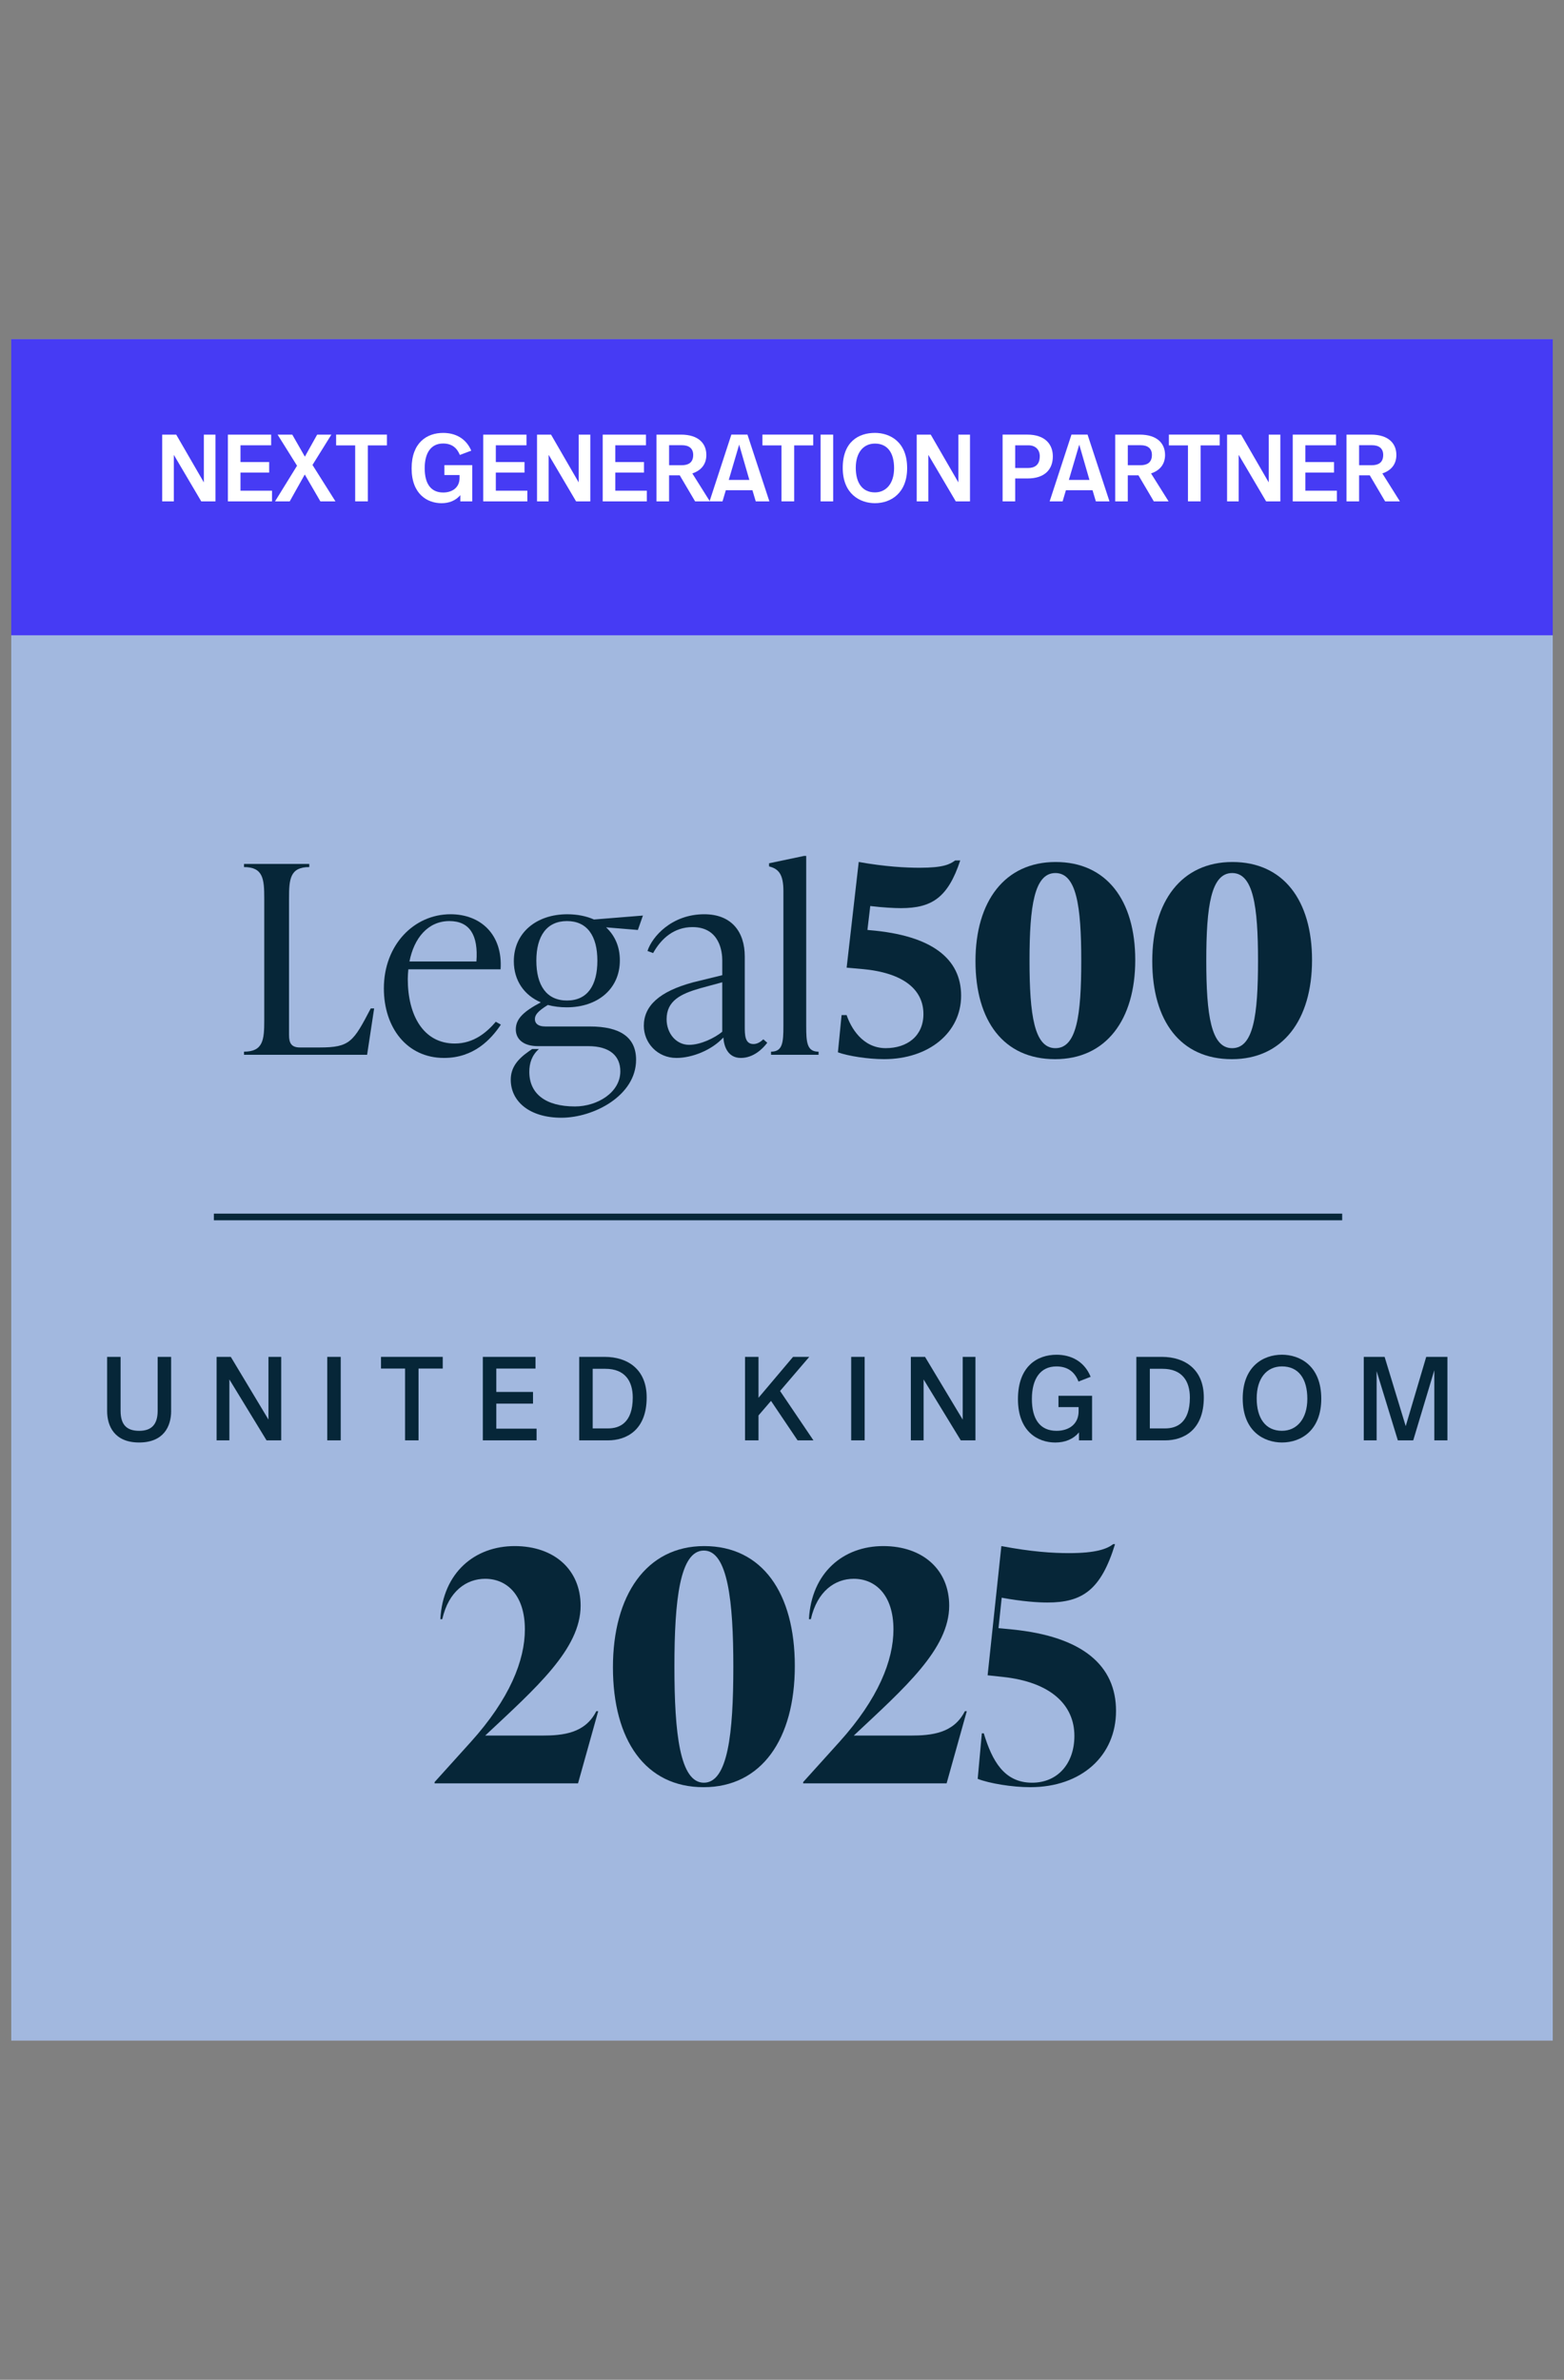 <?xml version="1.0" encoding="UTF-8"?>
<svg id="Layer_1" data-name="Layer 1" xmlns="http://www.w3.org/2000/svg" viewBox="0 0 798 1213.5">
  <rect x="0" y="0" width="798" height="1213.5" fill="#808080" stroke="none"/>
  <defs>
    <style>
      .cls-1 {
        fill: #062638;
      }

      .cls-1, .cls-2, .cls-3, .cls-4 {
        stroke-width: 0px;
      }

      .cls-2 {
        fill: #463bf4;
      }

      .cls-3 {
        fill: #a2b8df;
      }

      .cls-4 {
        fill: #fff;
      }
    </style>
  </defs>
  <rect class="cls-3" x="5.75" y="172.95" width="786.51" height="867.59"/>
  <g>
    <path class="cls-1" d="M87.32,719.5c0,7.85-3.83,16.05-16.36,16.05s-16.3-8.33-16.3-16.05v-27.61h6.87v27.49c0,7.24,3.22,10.22,9.49,10.22s9.42-3.22,9.42-10.22v-27.49h6.87v27.61Z"/>
    <path class="cls-1" d="M143.48,734.46h-7.48l-18.97-31.07v31.07h-6.51v-42.57h7.24l19.22,31.99v-31.99h6.5v42.57Z"/>
    <path class="cls-1" d="M173.85,734.46h-6.87v-42.57h6.87v42.57Z"/>
    <path class="cls-1" d="M225.89,697.85h-12.34v36.61h-6.87v-36.61h-12.28v-5.96h31.5v5.96Z"/>
    <path class="cls-1" d="M273.24,697.85h-20.01v11.92h18.73v5.96h-18.73v12.77h20.55v5.96h-27.43v-42.57h26.88v5.96Z"/>
    <path class="cls-1" d="M329.95,712.57c0,16.84-10.52,21.89-19.7,21.89h-14.72v-42.57h13.01c11.68,0,21.41,6.32,21.41,20.67ZM302.41,697.97v30.4h7.85c5.9,0,12.59-2.86,12.59-15.75,0-8.27-3.89-14.65-13.99-14.65h-6.45Z"/>
    <path class="cls-1" d="M393.4,714.33l-6.39,7.42v12.71h-6.87v-42.57h6.87v20.86l17.63-20.86h8.27l-14.9,17.39,17.03,25.18h-8.09l-13.56-20.13Z"/>
    <path class="cls-1" d="M441.17,734.46h-6.87v-42.57h6.87v42.57Z"/>
    <path class="cls-1" d="M497.7,734.46h-7.48l-18.97-31.07v31.07h-6.51v-42.57h7.24l19.22,31.99v-31.99h6.5v42.57Z"/>
    <path class="cls-1" d="M556.48,702.05l-6.2,2.43c-1.88-4.87-5.47-7.72-11.25-7.72-8.27,0-12.53,6.39-12.53,16.6s4.07,16.24,12.59,16.24c6.45,0,11.25-3.53,11.25-9.97v-2.13h-10.28v-5.78h17.15v22.74h-6.69v-4.07c-2.92,3.47-7.06,5.17-12.1,5.17-8.76,0-19.03-5.47-19.03-22.14s9.79-22.62,19.7-22.62c7.11,0,14.11,3.16,17.39,11.25Z"/>
    <path class="cls-1" d="M614.22,712.57c0,16.84-10.52,21.89-19.7,21.89h-14.72v-42.57h13.01c11.68,0,21.41,6.32,21.41,20.67ZM586.68,697.97v30.4h7.84c5.9,0,12.59-2.86,12.59-15.75,0-8.27-3.89-14.65-13.99-14.65h-6.45Z"/>
    <path class="cls-1" d="M674.15,713.23c0,16.05-10.21,22.32-20.07,22.32-8.82,0-20.01-5.41-20.01-22.44,0-16.12,10.21-22.32,20.01-22.32,8.88,0,20.07,5.35,20.07,22.44ZM641.2,713.05c0,10.03,4.44,16.54,12.89,16.54,7.6,0,12.95-6.08,12.95-16.3s-4.44-16.54-12.95-16.54c-7.78,0-12.89,6.08-12.89,16.3Z"/>
    <path class="cls-1" d="M738.52,734.46h-6.69v-35.76l-10.76,35.76h-7.85l-10.82-35.27v35.27h-6.57v-42.57h10.64l10.77,35.33,10.46-35.33h10.82v42.57Z"/>
  </g>
  <rect class="cls-2" x="5.74" y="172.95" width="786.52" height="150.99"/>
  <g>
    <path class="cls-1" d="M187.3,537.86h-62.8v-1.6c9.76,0,10.33-6.02,10.33-15.91v-62.3c0-9.89-.57-15.91-10.33-15.91v-1.6h33.3v1.6c-9.76,0-10.33,6.02-10.33,15.91v69.79c0,4.14,1.29,6.28,5.6,6.28h10.05c15.5,0,17.16-2.94,26.06-19.92h1.72l-3.59,23.66Z"/>
    <path class="cls-1" d="M229.3,469.67c-11.05,0-18.08,8.82-20.38,20.59h34.16c1-13.24-3.3-20.59-13.78-20.59ZM252.98,521.01l2.58,1.47c-5.02,7.49-13.78,16.98-28.99,16.98-19.09,0-30.71-15.64-30.71-35.43,0-22.19,15.36-37.84,34.01-37.84,15.5,0,26.69,10.43,25.55,28.08h-47.07c-.14,1.6-.29,3.21-.29,4.95,0,18.58,8.04,32.89,23.97,32.89,9.76,0,16.36-5.75,20.95-11.1Z"/>
    <path class="cls-1" d="M289.3,469.67c-10.33,0-15.64,7.62-15.64,20.19s5.17,20.32,15.64,20.32,15.5-7.75,15.5-20.32-5.17-20.19-15.5-20.19ZM278.11,523.42h22.9c15.36,0,23.54,5.48,23.54,16.98,0,18.32-21.67,29.55-38.09,29.55s-25.86-8.42-25.86-19.39c0-6.15,3.44-10.43,9.19-14.44l1.72-1.2h3.44c-3.59,3.21-4.88,7.22-4.88,11.63,0,11.1,8.21,17.65,23.28,17.65,11.39,0,23.16-7.09,23.16-17.92,0-7.89-5.45-12.83-16.36-12.83h-25.63c-7.89,0-11.34-3.88-11.34-8.56,0-5.48,4.16-9.22,12.77-13.77-8.47-3.61-13.78-11.1-13.78-20.99,0-14.44,11.48-23.93,27.27-23.93,5.02,0,9.76.94,13.63,2.67l24.97-2.01-2.58,7.35-16.22-1.34c4.45,4.14,7.03,9.76,7.03,16.85,0,14.44-11.19,23.93-27.13,23.93-3.44,0-6.6-.4-9.62-1.2-5.17,3.21-6.6,5.08-6.6,7.22s1.58,3.74,5.17,3.74Z"/>
    <path class="cls-1" d="M351.6,532.78c5.88,0,13.03-3.48,16.91-6.68v-25.22l-11.31,3.07c-9.76,2.81-17.08,6.28-17.08,15.78,0,7.22,4.88,13.05,11.48,13.05ZM389.47,529.97l2.01,1.74c-2.3,3.07-7.03,7.75-13.49,7.75s-8.61-5.62-8.9-10.43c-6.03,6.55-16.05,10.43-23.94,10.43-9.76,0-16.65-7.71-16.65-16.4,0-10.03,7.75-17.51,25.26-22.19l14.76-3.61v-7.67c0-3.88-1.12-16.85-15.19-16.85-9.33,0-15.93,5.75-20.09,13.24l-2.87-1.07c2.3-7.22,12.32-18.72,28.96-18.72,13.92,0,20.67,8.96,20.67,21.53v35.56c0,4.41,0,9.09,4.45,9.09,2.15,0,3.88-1.34,5.02-2.41Z"/>
    <path class="cls-1" d="M417.66,537.86h-24.25v-1.6c5.88,0,6.31-4.55,6.31-13.1v-68.79c0-8.56-2.44-11.36-7.32-12.57v-1.6l17.8-3.74h1.15v86.71c0,8.56.43,13.1,6.31,13.1v1.6Z"/>
    <path class="cls-1" d="M442.6,474.18l1.15.13c32,2.67,46.64,14.71,46.64,33.42s-16.36,32.35-39.32,32.35c-8.18,0-18.37-1.6-23.54-3.48l1.87-18.98h2.58c2.01,6.02,7.89,16.85,19.95,16.85,10.91,0,19.23-6.15,19.23-17.38,0-12.3-9.9-21.12-31.57-23l-7.61-.67,6.17-53.88c13.63,2.41,23.97,2.94,31.14,2.94,12.06,0,15.36-1.74,18.08-3.74h2.58c-6.31,19.12-14.64,24.33-30.28,24.33-3.3,0-8.9-.27-15.64-1.07l-1.44,12.17Z"/>
    <path class="cls-1" d="M538.49,534.48c10.91,0,13.2-16.85,13.2-44.65s-2.44-44.65-13.2-44.65-13.2,16.85-13.2,44.65,2.44,44.65,13.2,44.65ZM538.34,540.09c-26.26,0-40.62-19.52-40.62-50s14.93-50.54,40.9-50.54,40.62,19.52,40.62,50-14.93,50.54-40.9,50.54Z"/>
    <path class="cls-1" d="M628.68,534.48c10.91,0,13.2-16.85,13.2-44.65s-2.44-44.65-13.2-44.65-13.2,16.85-13.2,44.65,2.44,44.65,13.2,44.65ZM628.54,540.09c-26.26,0-40.62-19.52-40.62-50s14.93-50.54,40.9-50.54,40.62,19.52,40.62,50-14.93,50.54-40.9,50.54Z"/>
  </g>
  <g>
    <path class="cls-1" d="M305.22,872.57l-10.29,36.79h-73.19v-.65l18.46-20.44c19.93-22.07,27.61-41.69,27.61-57.39,0-17.5-9.15-25.83-20.26-25.83-9.48,0-18.63,6.21-21.89,20.6h-.98c1.31-23.87,17.65-37.28,37.91-37.28s33.66,12.1,33.66,30.41c0,22.07-22.71,41.86-48.69,66.22h28.75c11.11,0,22.22-1.15,27.94-12.43h.98Z"/>
    <path class="cls-1" d="M312.74,850.17c0-36.62,16.99-61.8,46.56-61.8s46.24,23.87,46.24,61.15-16.99,61.8-46.56,61.8-46.24-23.87-46.24-61.15ZM374.17,849.84c0-33.03-2.78-59.19-15.03-59.19s-15.03,25.18-15.03,59.19,2.78,59.19,15.03,59.19,15.03-25.18,15.03-59.19Z"/>
    <path class="cls-1" d="M493.28,872.57l-10.29,36.79h-73.19v-.65l18.46-20.44c19.93-22.07,27.61-41.69,27.61-57.39,0-17.5-9.15-25.83-20.26-25.83-9.48,0-18.63,6.21-21.89,20.6h-.98c1.31-23.87,17.65-37.28,37.91-37.28s33.66,12.1,33.66,30.41c0,22.07-22.71,41.86-48.69,66.22h28.75c11.11,0,22.22-1.15,27.94-12.43h.98Z"/>
    <path class="cls-1" d="M516.33,830.88c36.43,3.6,53.1,18.64,53.1,41.53s-17.65,38.91-43.79,38.91c-9.31,0-20.91-1.96-26.79-4.25l2.12-23.22h.98c4.25,13.9,10.29,25.18,24.67,25.18,13.07,0,21.57-9.81,21.57-23.87,0-15.7-11.93-27.47-36.6-30.08l-7.68-.82,7.02-65.89c15.52,2.94,26.3,3.6,34.47,3.6,13.72,0,19.44-2.13,22.55-4.58h.98c-7.19,23.38-16.66,29.76-34.47,29.76-4.74,0-12.74-.49-23.36-2.45l-1.63,15.53,6.86.65Z"/>
  </g>
  <rect class="cls-1" x="109.12" y="618.85" width="575.7" height="3.39"/>
  <g>
    <path class="cls-4" d="M109.94,255.66h-7.25l-14-23.73v23.73h-5.93v-34.04h7.15l14.1,24.36v-24.36h5.93v34.04Z"/>
    <path class="cls-4" d="M138.36,227.06h-15.66v8.56h14.64v5.35h-14.64v9.24h16.09v5.45h-22.51v-34.04h22.07v5.45Z"/>
    <path class="cls-4" d="M171.15,255.66h-7.68l-7.97-13.71-7.68,13.71h-7.49l11.23-18.18-9.92-15.85h7.49l6.42,11.23,6.27-11.23h7.25l-9.63,15.46,11.72,18.57Z"/>
    <path class="cls-4" d="M197.42,227.11h-9.73v28.54h-6.47v-28.54h-9.72v-5.5h25.92v5.5Z"/>
    <path class="cls-4" d="M240.47,229.79l-5.84,2.19c-1.56-3.74-4.18-5.83-8.56-5.83-6.17,0-9.38,4.81-9.38,12.59s3.06,12.4,9.43,12.4c4.81,0,8.36-2.67,8.36-7.39v-1.51h-7.73v-5.06h14.2v18.48h-6.08v-3.16c-2.33,2.67-5.54,4.09-9.58,4.09-7.2,0-15.27-4.57-15.27-17.75s7.83-18.09,16.09-18.09c5.98,0,11.57,2.58,14.34,9.04Z"/>
    <path class="cls-4" d="M268.64,227.06h-15.66v8.56h14.64v5.35h-14.64v9.24h16.09v5.45h-22.51v-34.04h22.07v5.45Z"/>
    <path class="cls-4" d="M301.19,255.66h-7.25l-14-23.73v23.73h-5.93v-34.04h7.15l14.1,24.36v-24.36h5.93v34.04Z"/>
    <path class="cls-4" d="M329.6,227.06h-15.66v8.56h14.64v5.35h-14.64v9.24h16.09v5.45h-22.51v-34.04h22.07v5.45Z"/>
    <path class="cls-4" d="M360.4,231.93c0,4.57-2.38,7.88-7.15,9.48l8.95,14.25h-7.54l-7.83-13.28h-5.45v13.28h-6.42v-34.04h12.5c9.14,0,12.93,4.72,12.93,10.31ZM341.39,227.02v10.21h6.42c3.21,0,5.88-1.17,5.88-5.25,0-3.31-2.14-4.96-5.74-4.96h-6.56Z"/>
    <path class="cls-4" d="M383.9,249.97h-13.56l-1.7,5.69h-6.61l11.13-34.04h8.22l11.18,34.04h-6.95l-1.7-5.69ZM371.84,244.71h10.5l-5.2-17.99-5.3,17.99Z"/>
    <path class="cls-4" d="M414.93,227.11h-9.72v28.54h-6.47v-28.54h-9.73v-5.5h25.92v5.5Z"/>
    <path class="cls-4" d="M425.11,255.66h-6.42v-34.04h6.42v34.04Z"/>
    <path class="cls-4" d="M462.85,238.69c0,12.64-8.17,17.89-16.43,17.89-7.49,0-16.43-4.57-16.43-17.99s8.17-17.85,16.43-17.85c7.49,0,16.43,4.38,16.43,17.94ZM436.64,238.54c0,7.68,3.36,12.54,9.78,12.54,5.69,0,9.77-4.52,9.77-12.35s-3.35-12.54-9.77-12.54c-5.88,0-9.78,4.57-9.78,12.35Z"/>
    <path class="cls-4" d="M494.91,255.66h-7.24l-14-23.73v23.73h-5.93v-34.04h7.15l14.1,24.36v-24.36h5.93v34.04Z"/>
    <path class="cls-4" d="M537.19,232.7c0,6.76-4.23,11.28-12.93,11.28h-6.28v11.67h-6.42v-34.04h12.55c9.24,0,13.08,5.06,13.08,11.09ZM530.53,232.66c0-3.36-2.19-5.59-5.84-5.59h-6.71v11.57h6.56c3.21,0,5.98-1.41,5.98-5.98Z"/>
    <path class="cls-4" d="M557.43,249.97h-13.56l-1.7,5.69h-6.61l11.13-34.04h8.22l11.18,34.04h-6.95l-1.7-5.69ZM545.37,244.71h10.5l-5.2-17.99-5.3,17.99Z"/>
    <path class="cls-4" d="M594.45,231.93c0,4.57-2.38,7.88-7.15,9.48l8.95,14.25h-7.54l-7.83-13.28h-5.45v13.28h-6.42v-34.04h12.5c9.14,0,12.93,4.72,12.93,10.31ZM575.44,227.02v10.21h6.42c3.21,0,5.88-1.17,5.88-5.25,0-3.31-2.14-4.96-5.74-4.96h-6.56Z"/>
    <path class="cls-4" d="M622.32,227.11h-9.72v28.54h-6.47v-28.54h-9.73v-5.5h25.92v5.5Z"/>
    <path class="cls-4" d="M653.26,255.66h-7.24l-14-23.73v23.73h-5.93v-34.04h7.15l14.1,24.36v-24.36h5.93v34.04Z"/>
    <path class="cls-4" d="M681.68,227.06h-15.66v8.56h14.64v5.35h-14.64v9.24h16.1v5.45h-22.52v-34.04h22.08v5.45Z"/>
    <path class="cls-4" d="M712.47,231.93c0,4.57-2.38,7.88-7.15,9.48l8.95,14.25h-7.54l-7.83-13.28h-5.45v13.28h-6.42v-34.04h12.5c9.14,0,12.93,4.72,12.93,10.31ZM693.45,227.02v10.21h6.42c3.21,0,5.88-1.17,5.88-5.25,0-3.31-2.14-4.96-5.74-4.96h-6.56Z"/>
  </g>
</svg>